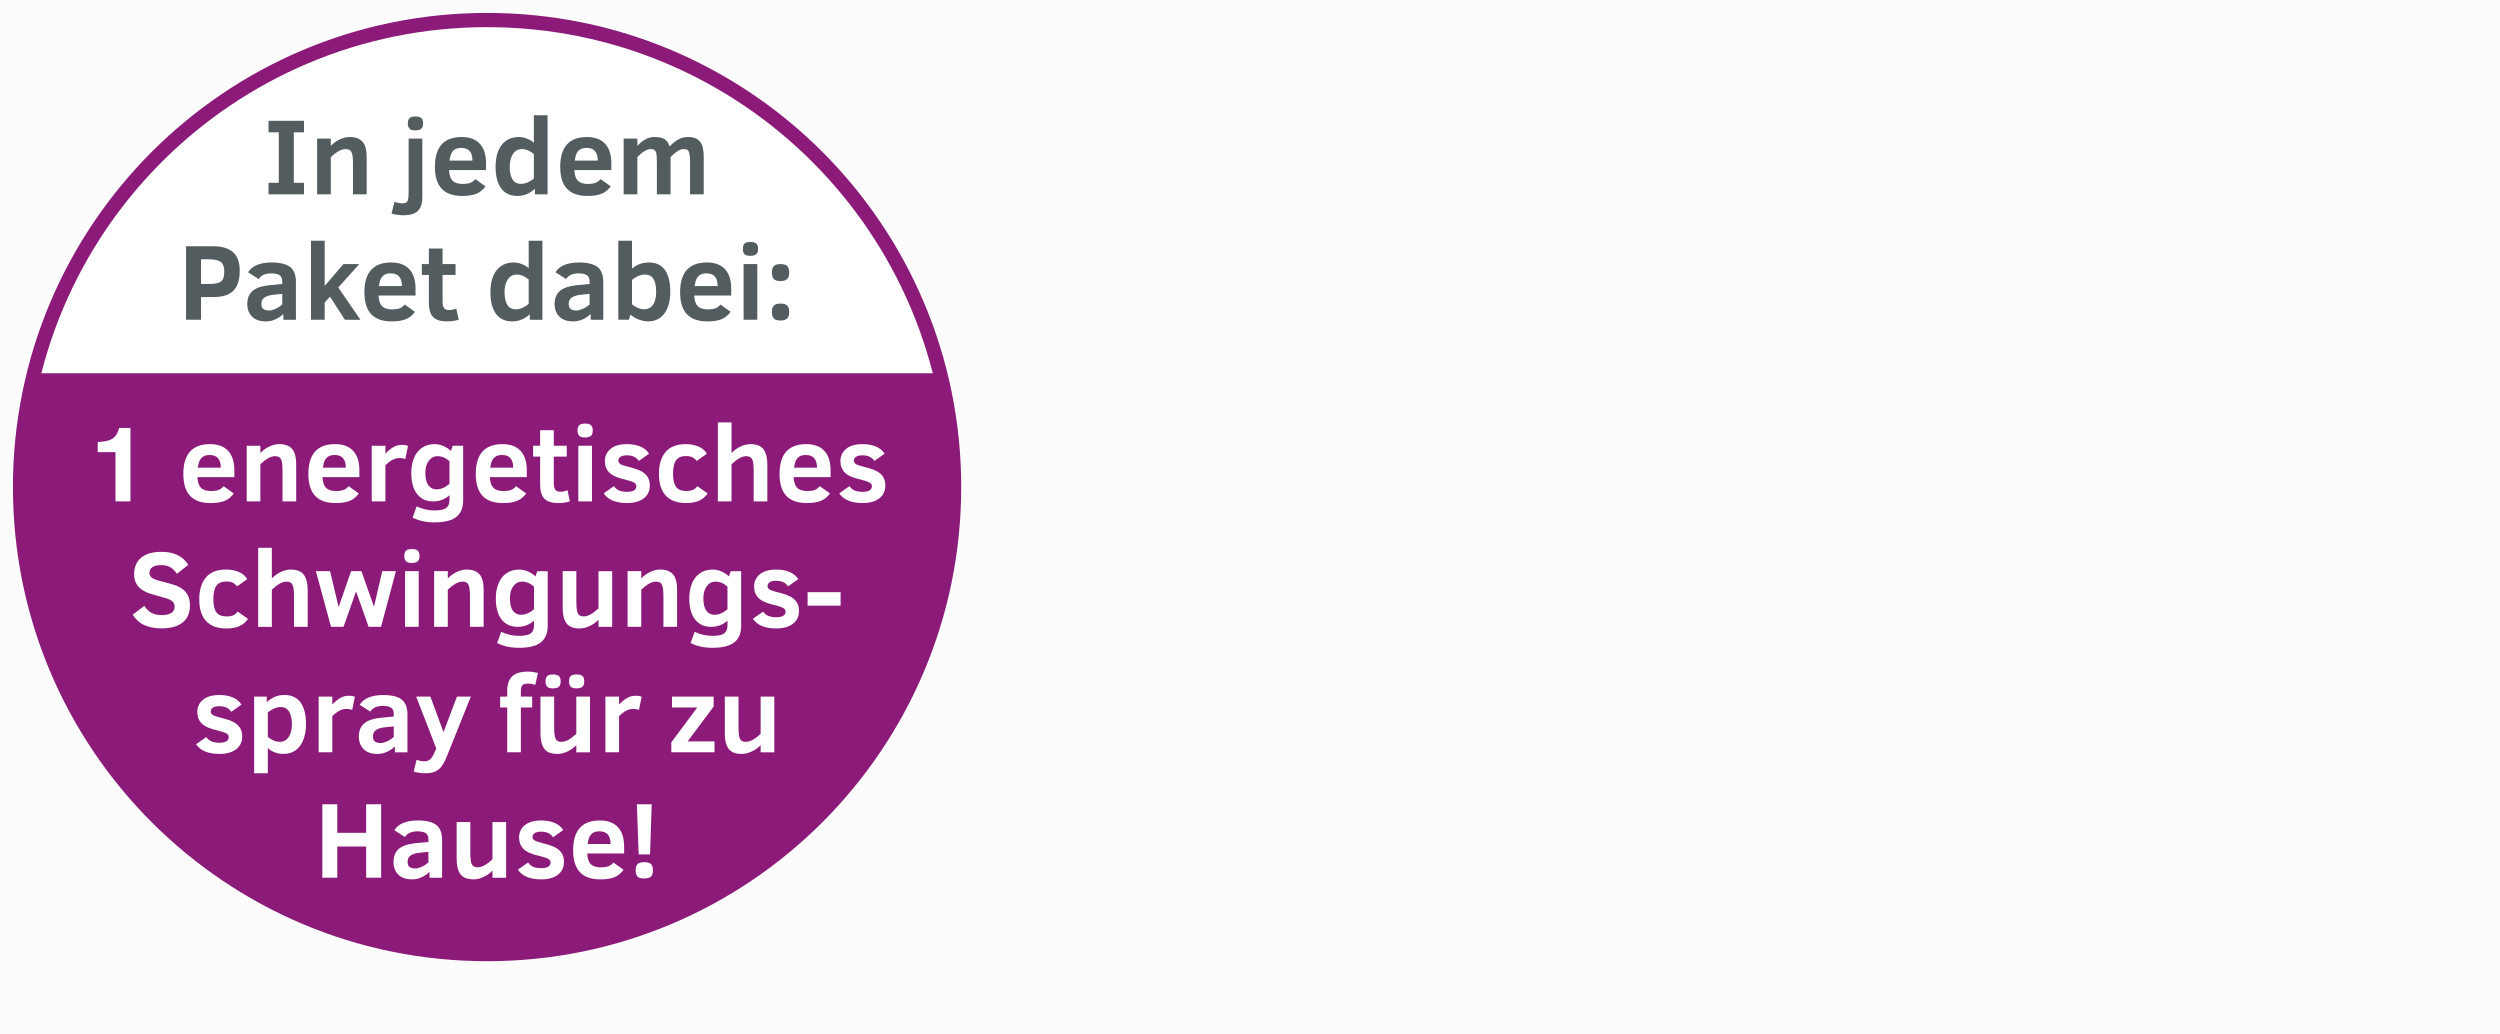 <?xml version="1.0" encoding="utf-8"?>
<!-- Generator: Adobe Illustrator 16.0.0, SVG Export Plug-In . SVG Version: 6.00 Build 0)  -->
<!DOCTYPE svg PUBLIC "-//W3C//DTD SVG 1.1//EN" "http://www.w3.org/Graphics/SVG/1.1/DTD/svg11.dtd">
<svg version="1.1" xmlns="http://www.w3.org/2000/svg" xmlns:xlink="http://www.w3.org/1999/xlink" x="0px" y="0px" width="290px"
	 height="120px" viewBox="-20 0 290 120" enable-background="new -20 0 290 120" xml:space="preserve">
<g id="_x30_0">
	<g id="_x30_00">
		<rect x="-20" fill="#FCFCFC" width="290" height="120"/>
	</g>
</g>
<g id="_x31_">
	<g id="icon_1_">
		<circle fill="#FFFFFF" cx="36.5" cy="56.501" r="55"/>
		<path fill="#8B1A79" d="M36.5,1.5c-30.376,0-55,24.625-55,55.001c0,30.374,24.624,54.999,55,54.999c30.375,0,55-24.625,55-54.999
			C91.5,26.125,66.875,1.5,36.5,1.5z M36.5,109.85c-29.464,0-53.35-23.887-53.35-53.349C-16.85,27.036,7.036,3.15,36.5,3.15
			s53.35,23.886,53.35,53.351C89.85,85.963,65.964,109.85,36.5,109.85z"/>
		<path fill="#8B1A79" d="M-17.675,56.501c0,29.919,24.255,54.173,54.175,54.173S90.675,86.42,90.675,56.501
			c0-4.553-0.564-8.975-1.623-13.2H-16.052C-17.11,47.526-17.675,51.948-17.675,56.501z"/>
		<g>
			<path fill="#535C5F" d="M15.264,22.54H11.15v-1.337h1.188v-5.85H11.15v-1.337h4.113v1.337h-1.182v5.85h1.182L15.264,22.54
				L15.264,22.54z"/>
			<path fill="#535C5F" d="M20.948,22.54v-3.56c0-0.674-0.061-1.123-0.182-1.349s-0.35-0.339-0.687-0.339
				c-0.472,0-1.041,0.312-1.706,0.937v4.311h-1.589v-6.46h1.589v0.837c0.337-0.336,0.696-0.591,1.078-0.763
				c0.382-0.173,0.755-0.259,1.121-0.259c0.661,0,1.153,0.181,1.478,0.541c0.324,0.361,0.486,0.959,0.486,1.793v4.311H20.948z"/>
			<path fill="#535C5F" d="M28.99,22.816c0,0.772-0.172,1.324-0.517,1.657c-0.345,0.332-0.909,0.499-1.694,0.499
				c-0.176,0-0.408-0.021-0.696-0.059c-0.287-0.039-0.509-0.081-0.665-0.127l0.345-1.379c0.3,0.119,0.61,0.179,0.93,0.179
				c0.32,0,0.519-0.099,0.595-0.296c0.076-0.197,0.114-0.523,0.114-0.979V16.08h1.589L28.99,22.816L28.99,22.816z M29.077,14.318
				c0,0.3-0.074,0.51-0.222,0.629c-0.148,0.118-0.372,0.178-0.671,0.178c-0.336,0-0.566-0.069-0.69-0.209
				c-0.123-0.14-0.185-0.339-0.185-0.598c0-0.287,0.065-0.493,0.197-0.618c0.132-0.126,0.357-0.188,0.678-0.188
				c0.321,0,0.549,0.061,0.687,0.182C29.009,13.815,29.077,14.023,29.077,14.318z"/>
			<path fill="#535C5F" d="M32.088,19.726c0.029,0.574,0.168,0.987,0.419,1.237c0.25,0.251,0.645,0.376,1.182,0.376
				c0.312,0,0.586-0.039,0.822-0.117c0.236-0.078,0.442-0.228,0.619-0.449l1.183,0.844c-0.259,0.373-0.594,0.652-1.007,0.837
				c-0.413,0.186-0.976,0.277-1.69,0.277c-1.063,0-1.857-0.279-2.38-0.837c-0.524-0.559-0.786-1.402-0.786-2.531
				c0-2.312,1.035-3.467,3.104-3.467c0.919,0,1.621,0.26,2.103,0.778c0.482,0.52,0.724,1.276,0.724,2.27v0.782H32.088z
				 M34.804,18.629c0-0.98-0.429-1.472-1.287-1.472c-0.283,0-0.515,0.049-0.696,0.146c-0.181,0.096-0.326,0.239-0.434,0.431
				c-0.109,0.19-0.194,0.489-0.256,0.896L34.804,18.629L34.804,18.629z"/>
			<path fill="#535C5F" d="M42.058,22.54v-0.629c-0.295,0.251-0.607,0.45-0.936,0.598c-0.328,0.148-0.702,0.222-1.121,0.222
				c-0.812,0-1.435-0.293-1.866-0.881c-0.431-0.587-0.646-1.416-0.646-2.487c0-1.097,0.237-1.948,0.711-2.556
				c0.474-0.608,1.14-0.911,1.998-0.911c0.304,0,0.616,0.062,0.936,0.188c0.32,0.126,0.585,0.284,0.794,0.478v-3.19h1.589v9.17
				h-1.459V22.54z M41.929,17.872c-0.168-0.152-0.377-0.286-0.625-0.403c-0.249-0.117-0.502-0.176-0.761-0.176
				c-0.427,0-0.77,0.184-1.028,0.551c-0.258,0.368-0.388,0.865-0.388,1.494c0,0.619,0.105,1.106,0.317,1.459
				c0.211,0.354,0.539,0.53,0.982,0.53c0.262,0,0.53-0.062,0.804-0.183c0.272-0.121,0.506-0.27,0.699-0.446V17.872z"/>
			<path fill="#535C5F" d="M46.621,19.726c0.029,0.574,0.168,0.987,0.418,1.237c0.25,0.251,0.645,0.376,1.183,0.376
				c0.312,0,0.586-0.039,0.822-0.117c0.236-0.078,0.442-0.228,0.619-0.449l1.183,0.844c-0.259,0.373-0.594,0.652-1.007,0.837
				c-0.413,0.186-0.977,0.277-1.69,0.277c-1.063,0-1.857-0.279-2.38-0.837c-0.523-0.559-0.785-1.402-0.785-2.531
				c0-2.312,1.035-3.467,3.104-3.467c0.919,0,1.62,0.26,2.103,0.778c0.482,0.52,0.724,1.276,0.724,2.27v0.782H46.621z
				 M49.337,18.629c0-0.98-0.429-1.472-1.287-1.472c-0.283,0-0.515,0.049-0.696,0.146c-0.181,0.096-0.325,0.239-0.434,0.431
				c-0.109,0.19-0.194,0.489-0.256,0.896L49.337,18.629L49.337,18.629z"/>
			<path fill="#535C5F" d="M60.046,22.54v-3.806c0-0.382-0.023-0.68-0.068-0.894c-0.045-0.213-0.114-0.358-0.206-0.434
				c-0.093-0.076-0.246-0.114-0.459-0.114c-0.242,0-0.499,0.091-0.77,0.271c-0.271,0.181-0.524,0.402-0.758,0.665v4.311h-1.589
				v-3.806c0-0.419-0.018-0.722-0.055-0.909c-0.037-0.187-0.103-0.321-0.198-0.406c-0.094-0.084-0.254-0.126-0.48-0.126
				c-0.197,0-0.425,0.075-0.684,0.225c-0.259,0.15-0.54,0.388-0.844,0.712v4.311h-1.589v-6.46h1.589v0.837
				c0.296-0.319,0.605-0.57,0.93-0.751c0.325-0.181,0.684-0.271,1.078-0.271c0.538,0,0.936,0.092,1.192,0.276
				c0.256,0.186,0.432,0.458,0.526,0.819c0.37-0.369,0.715-0.645,1.038-0.825c0.323-0.18,0.699-0.271,1.13-0.271
				c0.628,0,1.086,0.178,1.374,0.535c0.287,0.357,0.431,0.957,0.431,1.799v4.311L60.046,22.54L60.046,22.54z"/>
			<path fill="#535C5F" d="M7.809,31.427c0,1.026-0.241,1.788-0.724,2.285c-0.482,0.496-1.265,0.745-2.349,0.745H3.32v2.636H1.584
				V28.57h3.202c0.964,0,1.71,0.225,2.235,0.675C7.546,29.693,7.809,30.421,7.809,31.427z M6.017,31.439
				c0-0.48-0.132-0.827-0.397-1.041c-0.265-0.214-0.742-0.32-1.432-0.32H3.32v2.863h0.708c0.636,0,1.076-0.044,1.321-0.132
				c0.244-0.089,0.417-0.237,0.517-0.446C5.967,32.153,6.017,31.846,6.017,31.439z"/>
			<path fill="#535C5F" d="M12.871,37.093v-0.672c-0.628,0.575-1.301,0.862-2.02,0.862c-0.714,0-1.254-0.188-1.62-0.563
				c-0.366-0.376-0.548-0.857-0.548-1.444c0-0.46,0.094-0.839,0.28-1.139c0.187-0.3,0.464-0.535,0.832-0.705
				c0.367-0.171,0.896-0.291,1.585-0.36l1.361-0.13v-0.289c0-0.361-0.109-0.608-0.327-0.742c-0.218-0.134-0.536-0.2-0.955-0.2
				c-0.345,0-0.642,0.058-0.89,0.173c-0.249,0.114-0.432,0.279-0.551,0.492L8.78,31.582c0.218-0.365,0.558-0.646,1.022-0.841
				c0.464-0.195,1.024-0.293,1.681-0.293c1.006,0,1.731,0.176,2.177,0.527c0.445,0.351,0.668,0.927,0.668,1.727v4.392L12.871,37.093
				L12.871,37.093z M12.742,34.093l-0.807,0.074c-0.57,0.05-0.982,0.158-1.234,0.326c-0.252,0.169-0.379,0.421-0.379,0.758
				c0,0.296,0.082,0.498,0.247,0.606c0.164,0.109,0.381,0.163,0.652,0.163c0.193,0,0.428-0.061,0.705-0.182
				c0.277-0.121,0.549-0.292,0.816-0.514V34.093z"/>
			<path fill="#535C5F" d="M20.009,37.093l-1.725-2.673l-0.622,0.665v2.008h-1.589v-9.17h1.589v5.247l2.173-2.537h1.842
				l-2.439,2.716l2.574,3.744H20.009z"/>
			<path fill="#535C5F" d="M23.907,34.278c0.029,0.574,0.168,0.987,0.419,1.237c0.25,0.251,0.644,0.376,1.182,0.376
				c0.312,0,0.586-0.039,0.822-0.117c0.236-0.078,0.442-0.228,0.619-0.449l1.183,0.844c-0.259,0.373-0.594,0.652-1.007,0.837
				s-0.976,0.277-1.69,0.277c-1.063,0-1.857-0.279-2.38-0.838c-0.523-0.558-0.785-1.401-0.785-2.53c0-2.312,1.035-3.468,3.104-3.468
				c0.919,0,1.621,0.26,2.103,0.779s0.724,1.276,0.724,2.27v0.782H23.907z M26.623,33.182c0-0.981-0.429-1.472-1.287-1.472
				c-0.283,0-0.515,0.049-0.696,0.145c-0.181,0.097-0.326,0.24-0.434,0.432c-0.109,0.19-0.194,0.489-0.256,0.896L26.623,33.182
				L26.623,33.182z"/>
			<path fill="#535C5F" d="M33.206,37.093c-0.427,0.127-0.876,0.19-1.349,0.19c-0.747,0-1.285-0.168-1.613-0.505
				c-0.328-0.337-0.493-0.883-0.493-1.638v-3.246h-0.819v-1.262h0.819v-1.799h1.589v1.799h1.502v1.262H31.34v3.042
				c0,0.403,0.062,0.676,0.188,0.819c0.125,0.144,0.303,0.216,0.533,0.216c0.292,0,0.581-0.06,0.868-0.179L33.206,37.093z"/>
			<path fill="#535C5F" d="M41.458,37.093v-0.629c-0.295,0.251-0.607,0.45-0.936,0.598c-0.328,0.147-0.702,0.222-1.121,0.222
				c-0.813,0-1.435-0.293-1.866-0.881c-0.431-0.587-0.646-1.416-0.646-2.487c0-1.097,0.237-1.948,0.711-2.556
				s1.141-0.912,1.999-0.912c0.304,0,0.616,0.062,0.936,0.188c0.32,0.125,0.585,0.284,0.794,0.477v-3.189h1.589v9.17L41.458,37.093
				L41.458,37.093z M41.328,32.425c-0.168-0.152-0.376-0.287-0.625-0.403c-0.249-0.117-0.502-0.176-0.761-0.176
				c-0.427,0-0.77,0.184-1.028,0.551c-0.259,0.368-0.388,0.865-0.388,1.493c0,0.62,0.105,1.106,0.316,1.46
				c0.212,0.354,0.539,0.529,0.982,0.529c0.263,0,0.531-0.061,0.804-0.182c0.273-0.121,0.506-0.27,0.699-0.446L41.328,32.425
				L41.328,32.425z"/>
			<path fill="#535C5F" d="M48.521,37.093v-0.672c-0.628,0.575-1.301,0.862-2.02,0.862c-0.714,0-1.254-0.188-1.62-0.563
				c-0.366-0.375-0.548-0.857-0.548-1.444c0-0.46,0.093-0.839,0.28-1.139c0.187-0.3,0.463-0.535,0.831-0.705
				c0.368-0.171,0.896-0.291,1.586-0.36l1.361-0.13v-0.289c0-0.361-0.108-0.608-0.327-0.742c-0.217-0.134-0.535-0.2-0.954-0.2
				c-0.345,0-0.642,0.058-0.89,0.173c-0.249,0.114-0.433,0.279-0.551,0.492l-1.238-0.794c0.217-0.365,0.558-0.646,1.022-0.841
				c0.464-0.195,1.024-0.293,1.682-0.293c1.005,0,1.731,0.176,2.177,0.527c0.445,0.351,0.668,0.927,0.668,1.727v4.392L48.521,37.093
				L48.521,37.093z M48.392,34.093l-0.807,0.074c-0.571,0.05-0.982,0.158-1.235,0.326c-0.252,0.169-0.378,0.421-0.378,0.758
				c0,0.296,0.082,0.498,0.247,0.606c0.164,0.109,0.381,0.163,0.652,0.163c0.193,0,0.428-0.061,0.705-0.182
				c0.277-0.121,0.549-0.292,0.816-0.514V34.093z"/>
			<path fill="#535C5F" d="M57.752,33.816c0,1.071-0.225,1.917-0.674,2.537c-0.449,0.62-1.091,0.93-1.925,0.93
				c-0.328,0-0.687-0.075-1.075-0.225c-0.388-0.15-0.697-0.34-0.927-0.569l-0.215,0.604h-1.213v-9.17h1.589v3.227
				c0.583-0.468,1.228-0.702,1.934-0.702c0.867,0,1.501,0.299,1.903,0.896C57.551,31.941,57.752,32.766,57.752,33.816z
				 M56.114,33.841c0-0.665-0.104-1.164-0.314-1.496c-0.21-0.333-0.546-0.499-1.01-0.499c-0.259,0-0.52,0.061-0.785,0.182
				c-0.265,0.121-0.496,0.27-0.693,0.446V35.3c0.176,0.152,0.391,0.287,0.644,0.403c0.252,0.117,0.498,0.176,0.736,0.176
				c0.456,0,0.807-0.173,1.053-0.521C55.991,35.012,56.114,34.506,56.114,33.841z"/>
			<path fill="#535C5F" d="M60.53,34.278c0.028,0.574,0.168,0.987,0.418,1.237c0.25,0.251,0.645,0.376,1.182,0.376
				c0.312,0,0.586-0.039,0.823-0.117c0.236-0.078,0.442-0.228,0.619-0.449l1.182,0.844c-0.259,0.373-0.594,0.652-1.007,0.837
				s-0.976,0.277-1.69,0.277c-1.063,0-1.857-0.279-2.38-0.838c-0.523-0.558-0.785-1.401-0.785-2.53c0-2.312,1.035-3.468,3.104-3.468
				c0.92,0,1.621,0.26,2.103,0.779s0.724,1.276,0.724,2.27v0.782H60.53z M63.246,33.182c0-0.981-0.429-1.472-1.287-1.472
				c-0.283,0-0.515,0.049-0.696,0.145c-0.181,0.097-0.325,0.24-0.434,0.432c-0.109,0.19-0.194,0.489-0.256,0.896L63.246,33.182
				L63.246,33.182z"/>
			<path fill="#535C5F" d="M67.938,28.871c0,0.3-0.074,0.509-0.222,0.628c-0.147,0.119-0.374,0.179-0.677,0.179
				c-0.337,0-0.565-0.069-0.687-0.209c-0.121-0.14-0.181-0.339-0.181-0.598c0-0.288,0.065-0.494,0.197-0.619
				c0.132-0.125,0.355-0.188,0.671-0.188c0.32,0,0.55,0.061,0.689,0.182C67.868,28.367,67.938,28.575,67.938,28.871z M66.257,37.093
				v-6.46h1.589v6.46H66.257z"/>
			<path fill="#535C5F" d="M71.546,31.618c0,0.353-0.08,0.605-0.24,0.757c-0.16,0.152-0.417,0.229-0.77,0.229
				c-0.386,0-0.649-0.085-0.788-0.253c-0.14-0.168-0.209-0.412-0.209-0.732c0-0.337,0.074-0.585,0.222-0.745
				c0.147-0.16,0.406-0.24,0.776-0.24c0.377,0,0.641,0.077,0.788,0.233C71.473,31.022,71.546,31.273,71.546,31.618z M71.546,36.199
				c0,0.354-0.08,0.604-0.24,0.755c-0.16,0.149-0.417,0.225-0.77,0.225c-0.386,0-0.649-0.084-0.788-0.253
				c-0.14-0.168-0.209-0.41-0.209-0.727c0-0.337,0.074-0.585,0.222-0.745c0.147-0.16,0.406-0.24,0.776-0.24
				c0.377,0,0.641,0.078,0.788,0.234C71.473,35.604,71.546,35.854,71.546,36.199z"/>
		</g>
		<g>
			<path fill="#FFFFFF" d="M-6.602,58.163v-5.715h-2.065v-1.17c0.59-0.037,1.036-0.107,1.337-0.212
				c0.301-0.105,0.541-0.269,0.719-0.49c0.178-0.222,0.318-0.533,0.421-0.936h1.321v8.522L-6.602,58.163L-6.602,58.163z"/>
			<path fill="#FFFFFF" d="M2.901,55.349c0.028,0.575,0.167,0.987,0.418,1.238c0.25,0.25,0.643,0.375,1.18,0.375
				c0.312,0,0.585-0.038,0.821-0.116c0.235-0.078,0.441-0.229,0.618-0.45l1.18,0.844c-0.258,0.374-0.593,0.653-1.005,0.838
				c-0.412,0.185-0.975,0.277-1.688,0.277c-1.061,0-1.853-0.279-2.375-0.838s-0.784-1.402-0.784-2.531
				c0-2.312,1.033-3.467,3.098-3.467c0.918,0,1.618,0.26,2.099,0.779s0.722,1.275,0.722,2.269v0.782H2.901z M5.611,54.253
				c0-0.981-0.428-1.472-1.285-1.472c-0.283,0-0.515,0.048-0.695,0.145c-0.18,0.097-0.325,0.24-0.433,0.431
				c-0.108,0.191-0.194,0.49-0.255,0.896H5.611z"/>
			<path fill="#FFFFFF" d="M12.772,58.163v-3.56c0-0.673-0.061-1.123-0.181-1.349c-0.121-0.226-0.35-0.339-0.686-0.339
				c-0.471,0-1.039,0.312-1.703,0.937v4.311H8.616v-6.46h1.586v0.838c0.336-0.337,0.695-0.591,1.076-0.764
				c0.381-0.173,0.754-0.259,1.119-0.259c0.66,0,1.151,0.181,1.475,0.542c0.324,0.361,0.486,0.959,0.486,1.792v4.311H12.772z"/>
			<path fill="#FFFFFF" d="M17.406,55.349c0.029,0.575,0.168,0.987,0.418,1.238c0.25,0.25,0.643,0.375,1.18,0.375
				c0.311,0,0.584-0.038,0.82-0.116c0.236-0.078,0.441-0.229,0.618-0.45l1.18,0.844c-0.258,0.374-0.593,0.653-1.005,0.838
				c-0.412,0.185-0.974,0.277-1.687,0.277c-1.062,0-1.854-0.279-2.375-0.838c-0.522-0.559-0.784-1.402-0.784-2.531
				c0-2.312,1.032-3.467,3.098-3.467c0.918,0,1.617,0.26,2.099,0.779c0.481,0.52,0.722,1.275,0.722,2.269v0.782H17.406z
				 M20.117,54.253c0-0.981-0.428-1.472-1.285-1.472c-0.283,0-0.514,0.048-0.694,0.145c-0.18,0.097-0.325,0.24-0.434,0.431
				c-0.108,0.191-0.193,0.49-0.255,0.896H20.117z"/>
			<path fill="#FFFFFF" d="M27.013,53.255c-0.164-0.082-0.381-0.123-0.652-0.123c-0.295,0-0.575,0.071-0.839,0.213
				c-0.264,0.142-0.536,0.348-0.814,0.618v4.2h-1.586v-6.46h1.586v0.924c0.27-0.296,0.561-0.54,0.873-0.732
				c0.312-0.193,0.66-0.29,1.045-0.29c0.328,0,0.561,0.043,0.701,0.13L27.013,53.255z"/>
			<path fill="#FFFFFF" d="M33.725,58.04c0,0.862-0.264,1.504-0.793,1.925c-0.528,0.42-1.376,0.631-2.544,0.631
				c-0.963,0-1.805-0.185-2.526-0.555l0.467-1.299c0.668,0.312,1.354,0.468,2.059,0.468c0.655,0,1.111-0.095,1.368-0.283
				c0.256-0.188,0.384-0.507,0.384-0.954v-0.529c-0.524,0.479-1.157,0.72-1.899,0.72c-0.787,0-1.406-0.283-1.856-0.85
				c-0.45-0.567-0.676-1.382-0.676-2.445c0-0.665,0.106-1.251,0.317-1.758c0.211-0.507,0.521-0.899,0.928-1.176
				c0.408-0.277,0.9-0.416,1.478-0.416c0.34,0,0.68,0.075,1.021,0.225c0.34,0.15,0.625,0.34,0.854,0.569l0.209-0.609h1.211v6.336
				H33.725z M32.139,53.495c-0.434-0.386-0.907-0.579-1.419-0.579c-0.385,0-0.711,0.177-0.978,0.53
				c-0.267,0.353-0.399,0.819-0.399,1.397c0,0.657,0.118,1.142,0.354,1.453c0.235,0.312,0.542,0.469,0.919,0.469
				c0.524,0,1.032-0.212,1.524-0.635L32.139,53.495L32.139,53.495z"/>
			<path fill="#FFFFFF" d="M36.823,55.349c0.029,0.575,0.168,0.987,0.418,1.238c0.25,0.25,0.643,0.375,1.18,0.375
				c0.312,0,0.585-0.038,0.821-0.116c0.236-0.078,0.442-0.229,0.618-0.45l1.18,0.844c-0.258,0.374-0.593,0.653-1.005,0.838
				c-0.412,0.185-0.974,0.277-1.687,0.277c-1.061,0-1.853-0.279-2.375-0.838s-0.784-1.402-0.784-2.531
				c0-2.312,1.033-3.467,3.098-3.467c0.918,0,1.617,0.26,2.099,0.779c0.482,0.52,0.722,1.275,0.722,2.269v0.782H36.823z
				 M39.533,54.253c0-0.981-0.428-1.472-1.285-1.472c-0.283,0-0.514,0.048-0.694,0.145c-0.18,0.097-0.325,0.24-0.434,0.431
				c-0.108,0.191-0.193,0.49-0.255,0.896H39.533z"/>
			<path fill="#FFFFFF" d="M46.104,58.163c-0.426,0.127-0.875,0.191-1.346,0.191c-0.746,0-1.283-0.169-1.61-0.505
				c-0.328-0.337-0.492-0.883-0.492-1.639v-3.245h-0.817v-1.263h0.817v-1.798h1.585v1.798h1.5v1.263h-1.5v3.042
				c0,0.402,0.062,0.676,0.188,0.819c0.125,0.144,0.302,0.215,0.531,0.215c0.292,0,0.58-0.06,0.867-0.179L46.104,58.163z"/>
			<path fill="#FFFFFF" d="M48.759,49.942c0,0.3-0.074,0.509-0.221,0.628c-0.148,0.119-0.373,0.179-0.676,0.179
				c-0.336,0-0.564-0.07-0.686-0.21c-0.121-0.139-0.181-0.338-0.181-0.597c0-0.288,0.066-0.494,0.197-0.619
				c0.131-0.125,0.354-0.188,0.67-0.188c0.32,0,0.549,0.061,0.688,0.182C48.689,49.438,48.759,49.646,48.759,49.942z M47.082,58.163
				v-6.46h1.585v6.46H47.082z"/>
			<path fill="#FFFFFF" d="M55.379,56.322c0,0.427-0.108,0.792-0.323,1.096c-0.215,0.304-0.521,0.536-0.916,0.696
				c-0.395,0.16-0.847,0.24-1.355,0.24c-1.349,0-2.266-0.376-2.753-1.127l1.18-0.832c0.193,0.263,0.415,0.438,0.667,0.526
				c0.252,0.089,0.521,0.133,0.808,0.133c0.754,0,1.131-0.22,1.131-0.659c0-0.192-0.107-0.342-0.32-0.446s-0.547-0.212-1.002-0.323
				c-0.856-0.188-1.459-0.456-1.807-0.801c-0.348-0.345-0.522-0.792-0.522-1.342c0-0.571,0.218-1.041,0.655-1.41
				c0.436-0.37,1.079-0.555,1.927-0.555c0.578,0,1.087,0.093,1.527,0.277s0.78,0.462,1.017,0.831l-1.186,0.844
				c-0.283-0.436-0.744-0.652-1.383-0.652c-0.328,0-0.576,0.056-0.744,0.169c-0.168,0.113-0.252,0.258-0.252,0.435
				c0,0.168,0.076,0.303,0.228,0.403c0.152,0.101,0.451,0.206,0.897,0.316c0.733,0.181,1.257,0.36,1.57,0.539
				c0.313,0.179,0.551,0.4,0.713,0.665C55.298,55.61,55.379,55.936,55.379,56.322z"/>
			<path fill="#FFFFFF" d="M62.091,57.239c-0.246,0.366-0.57,0.643-0.971,0.832c-0.402,0.188-0.91,0.283-1.524,0.283
				c-1.041,0-1.828-0.285-2.36-0.854c-0.532-0.569-0.799-1.411-0.799-2.527c0-1.088,0.258-1.937,0.774-2.544
				c0.516-0.607,1.291-0.911,2.323-0.911c0.553,0,1.046,0.09,1.478,0.271c0.433,0.181,0.761,0.46,0.986,0.838l-1.18,0.844
				c-0.144-0.193-0.312-0.336-0.504-0.428c-0.192-0.093-0.44-0.139-0.743-0.139c-0.541,0-0.926,0.166-1.156,0.499
				c-0.229,0.332-0.344,0.848-0.344,1.545c0,0.698,0.118,1.209,0.354,1.53c0.236,0.322,0.638,0.483,1.208,0.483
				c0.246,0,0.471-0.034,0.676-0.104c0.205-0.069,0.399-0.224,0.584-0.462L62.091,57.239z"/>
			<path fill="#FFFFFF" d="M67.426,58.163v-3.56c0-0.681-0.064-1.133-0.191-1.354s-0.352-0.333-0.676-0.333
				c-0.472,0-1.039,0.312-1.703,0.937v4.311h-1.585v-9.169h1.585v3.547c0.336-0.337,0.694-0.591,1.076-0.764
				c0.381-0.173,0.754-0.259,1.118-0.259c0.721,0,1.229,0.203,1.522,0.609c0.292,0.406,0.439,0.981,0.439,1.725v4.311L67.426,58.163
				L67.426,58.163z"/>
			<path fill="#FFFFFF" d="M72.061,55.349c0.029,0.575,0.168,0.987,0.418,1.238c0.25,0.25,0.644,0.375,1.18,0.375
				c0.312,0,0.585-0.038,0.821-0.116c0.235-0.078,0.441-0.229,0.618-0.45l1.18,0.844c-0.259,0.374-0.593,0.653-1.005,0.838
				s-0.974,0.277-1.687,0.277c-1.062,0-1.853-0.279-2.375-0.838c-0.523-0.559-0.784-1.402-0.784-2.531
				c0-2.312,1.033-3.467,3.098-3.467c0.918,0,1.618,0.26,2.099,0.779s0.722,1.275,0.722,2.269v0.782H72.061z M74.771,54.253
				c0-0.981-0.428-1.472-1.285-1.472c-0.283,0-0.514,0.048-0.694,0.145c-0.18,0.097-0.325,0.24-0.433,0.431
				c-0.109,0.191-0.194,0.49-0.255,0.896H74.771z"/>
			<path fill="#FFFFFF" d="M82.7,56.322c0,0.427-0.107,0.792-0.322,1.096c-0.215,0.304-0.521,0.536-0.916,0.696
				c-0.396,0.16-0.848,0.24-1.355,0.24c-1.348,0-2.266-0.376-2.753-1.127l1.18-0.832c0.192,0.263,0.415,0.438,0.667,0.526
				c0.252,0.089,0.521,0.133,0.809,0.133c0.754,0,1.131-0.22,1.131-0.659c0-0.192-0.106-0.342-0.32-0.446
				c-0.213-0.104-0.547-0.212-1.002-0.323c-0.856-0.188-1.458-0.456-1.807-0.801c-0.349-0.345-0.522-0.792-0.522-1.342
				c0-0.571,0.218-1.041,0.655-1.41c0.436-0.37,1.078-0.555,1.926-0.555c0.578,0,1.087,0.093,1.528,0.277
				c0.44,0.185,0.779,0.462,1.017,0.831L81.43,53.47c-0.283-0.436-0.744-0.652-1.383-0.652c-0.328,0-0.576,0.056-0.744,0.169
				c-0.168,0.113-0.252,0.258-0.252,0.435c0,0.168,0.076,0.303,0.228,0.403c0.151,0.101,0.451,0.206,0.897,0.316
				c0.733,0.181,1.257,0.36,1.57,0.539c0.313,0.179,0.551,0.4,0.713,0.665C82.621,55.61,82.7,55.936,82.7,56.322z"/>
			<path fill="#FFFFFF" d="M2.031,70.243c0,0.854-0.279,1.509-0.839,1.964c-0.56,0.456-1.384,0.684-2.474,0.684
				c-0.754,0-1.409-0.125-1.964-0.375c-0.556-0.25-1.007-0.654-1.355-1.213l1.334-1.021c0.196,0.279,0.383,0.488,0.559,0.628
				s0.385,0.248,0.627,0.325c0.242,0.078,0.521,0.117,0.836,0.117c0.471,0,0.839-0.08,1.104-0.242
				c0.264-0.162,0.396-0.41,0.396-0.742c0-0.188-0.046-0.348-0.138-0.475c-0.092-0.127-0.23-0.236-0.415-0.328
				c-0.185-0.094-0.504-0.198-0.959-0.317c-0.442-0.119-0.86-0.239-1.251-0.36c-0.391-0.121-0.729-0.277-1.014-0.471
				s-0.509-0.436-0.673-0.727c-0.164-0.291-0.246-0.658-0.246-1.103c0-0.81,0.272-1.438,0.818-1.894
				c0.544-0.453,1.325-0.68,2.342-0.68c1.471,0,2.512,0.504,3.122,1.514L0.52,66.561c-0.234-0.359-0.496-0.619-0.787-0.773
				c-0.291-0.156-0.637-0.234-1.039-0.234c-0.402,0-0.729,0.073-0.98,0.219c-0.251,0.146-0.378,0.375-0.378,0.687
				c0,0.274,0.131,0.485,0.394,0.632c0.262,0.146,0.719,0.292,1.371,0.439c0.36,0.095,0.717,0.195,1.069,0.305
				c0.353,0.109,0.667,0.26,0.943,0.453c0.277,0.191,0.499,0.443,0.667,0.757C1.947,69.354,2.031,69.755,2.031,70.243z"/>
			<path fill="#FFFFFF" d="M8.767,71.788c-0.246,0.366-0.569,0.644-0.971,0.832c-0.401,0.188-0.91,0.282-1.524,0.282
				c-1.041,0-1.828-0.283-2.36-0.854c-0.533-0.566-0.799-1.41-0.799-2.527c0-1.086,0.258-1.935,0.775-2.541
				c0.516-0.607,1.291-0.912,2.323-0.912c0.553,0,1.046,0.092,1.478,0.271c0.432,0.182,0.761,0.46,0.987,0.838l-1.18,0.844
				c-0.144-0.192-0.312-0.336-0.504-0.429C6.8,67.5,6.552,67.454,6.248,67.454c-0.541,0-0.926,0.167-1.155,0.499
				c-0.229,0.333-0.344,0.848-0.344,1.546c0,0.696,0.118,1.207,0.354,1.528c0.235,0.322,0.638,0.483,1.208,0.483
				c0.246,0,0.471-0.034,0.676-0.104c0.205-0.07,0.399-0.224,0.584-0.462L8.767,71.788z"/>
			<path fill="#FFFFFF" d="M14.103,72.712v-3.56c0-0.68-0.063-1.131-0.19-1.354c-0.127-0.221-0.353-0.332-0.676-0.332
				c-0.471,0-1.039,0.312-1.703,0.936v4.311H9.949v-9.166h1.585v3.546c0.336-0.337,0.695-0.591,1.076-0.764
				c0.381-0.173,0.754-0.259,1.119-0.259c0.721,0,1.228,0.203,1.521,0.609s0.44,0.979,0.44,1.723v4.311L14.103,72.712L14.103,72.712
				z"/>
			<path fill="#FFFFFF" d="M24.201,72.712h-1.444L21.306,68.6l-1.457,4.112h-1.451l-1.758-6.458h1.647l0.996,4.162l1.444-4.162
				h1.199l1.457,4.125l0.959-4.125h1.586L24.201,72.712z"/>
			<path fill="#FFFFFF" d="M28.664,64.493c0,0.3-0.074,0.51-0.221,0.629C28.296,65.24,28.07,65.3,27.767,65.3
				c-0.336,0-0.564-0.069-0.686-0.209S26.9,64.752,26.9,64.493c0-0.287,0.065-0.493,0.196-0.618c0.131-0.125,0.354-0.188,0.67-0.188
				c0.32,0,0.549,0.061,0.688,0.182C28.593,63.99,28.664,64.198,28.664,64.493z M26.985,72.712v-6.458h1.586v6.458H26.985z"/>
			<path fill="#FFFFFF" d="M34.515,72.712v-3.56c0-0.672-0.061-1.121-0.182-1.348c-0.121-0.226-0.349-0.339-0.685-0.339
				c-0.471,0-1.039,0.312-1.703,0.937v4.31H30.36v-6.458h1.586v0.838c0.336-0.337,0.694-0.591,1.076-0.764
				c0.381-0.174,0.754-0.26,1.119-0.26c0.66,0,1.151,0.182,1.475,0.543c0.324,0.361,0.485,0.957,0.485,1.791v4.31H34.515
				L34.515,72.712z"/>
			<path fill="#FFFFFF" d="M43.532,72.589c0,0.862-0.265,1.504-0.794,1.925c-0.528,0.42-1.376,0.633-2.544,0.633
				c-0.963,0-1.805-0.186-2.526-0.556l0.467-1.3c0.668,0.312,1.354,0.468,2.06,0.468c0.655,0,1.112-0.094,1.367-0.282
				c0.256-0.188,0.384-0.508,0.384-0.955v-0.528c-0.524,0.479-1.158,0.72-1.899,0.72c-0.787,0-1.405-0.283-1.856-0.85
				c-0.45-0.566-0.676-1.381-0.676-2.444c0-0.665,0.105-1.25,0.317-1.757c0.21-0.508,0.52-0.898,0.928-1.176
				c0.407-0.277,0.9-0.416,1.478-0.416c0.34,0,0.68,0.074,1.02,0.225c0.34,0.15,0.625,0.34,0.854,0.569l0.209-0.609h1.211V72.589z
				 M41.946,68.046c-0.435-0.387-0.907-0.579-1.42-0.579c-0.385,0-0.711,0.178-0.977,0.529c-0.267,0.354-0.4,0.818-0.4,1.396
				c0,0.657,0.118,1.142,0.354,1.453c0.236,0.312,0.542,0.469,0.918,0.469c0.524,0,1.033-0.211,1.524-0.635L41.946,68.046
				L41.946,68.046z"/>
			<path fill="#FFFFFF" d="M49.426,72.712v-0.831c-0.278,0.301-0.62,0.545-1.023,0.736c-0.404,0.189-0.792,0.285-1.165,0.285
				c-0.729,0-1.24-0.201-1.53-0.605c-0.291-0.404-0.437-0.98-0.437-1.729v-4.314h1.586v3.559c0,0.455,0.026,0.806,0.08,1.047
				c0.054,0.242,0.141,0.41,0.262,0.502c0.12,0.093,0.298,0.139,0.531,0.139c0.471,0,1.037-0.311,1.696-0.93v-4.315h1.586v6.458
				L49.426,72.712L49.426,72.712z"/>
			<path fill="#FFFFFF" d="M56.956,72.712v-3.56c0-0.672-0.061-1.121-0.182-1.348c-0.121-0.226-0.35-0.339-0.685-0.339
				c-0.472,0-1.039,0.312-1.703,0.937v4.31h-1.585v-6.458h1.585v0.838c0.336-0.337,0.694-0.591,1.076-0.764
				c0.381-0.174,0.754-0.26,1.119-0.26c0.66,0,1.152,0.182,1.476,0.543c0.324,0.361,0.485,0.957,0.485,1.791v4.31H56.956
				L56.956,72.712z"/>
			<path fill="#FFFFFF" d="M65.973,72.589c0,0.862-0.264,1.504-0.793,1.925c-0.528,0.42-1.377,0.633-2.544,0.633
				c-0.963,0-1.805-0.186-2.526-0.556l0.467-1.3c0.668,0.312,1.354,0.468,2.059,0.468c0.656,0,1.112-0.094,1.367-0.282
				c0.256-0.188,0.384-0.508,0.384-0.955v-0.528c-0.524,0.479-1.158,0.72-1.899,0.72c-0.787,0-1.405-0.283-1.856-0.85
				c-0.451-0.566-0.676-1.381-0.676-2.444c0-0.665,0.105-1.25,0.316-1.757c0.211-0.508,0.52-0.898,0.928-1.176
				c0.407-0.277,0.9-0.416,1.478-0.416c0.34,0,0.68,0.074,1.021,0.225c0.34,0.15,0.625,0.34,0.854,0.569l0.209-0.609h1.211V72.589z
				 M64.387,68.046c-0.434-0.387-0.907-0.579-1.42-0.579c-0.385,0-0.711,0.178-0.977,0.529c-0.267,0.354-0.4,0.818-0.4,1.396
				c0,0.657,0.118,1.142,0.354,1.453c0.236,0.312,0.542,0.469,0.919,0.469c0.524,0,1.033-0.211,1.524-0.635V68.046z"/>
			<path fill="#FFFFFF" d="M72.685,70.871c0,0.427-0.107,0.792-0.322,1.096c-0.215,0.305-0.521,0.536-0.916,0.696
				c-0.396,0.16-0.848,0.239-1.355,0.239c-1.348,0-2.266-0.375-2.753-1.127l1.18-0.83c0.192,0.263,0.415,0.438,0.667,0.525
				s0.521,0.133,0.809,0.133c0.754,0,1.131-0.22,1.131-0.658c0-0.193-0.107-0.342-0.32-0.446c-0.213-0.104-0.547-0.213-1.002-0.323
				c-0.856-0.188-1.458-0.455-1.807-0.801s-0.522-0.791-0.522-1.342c0-0.57,0.218-1.04,0.655-1.409
				c0.436-0.37,1.078-0.556,1.926-0.556c0.578,0,1.087,0.094,1.528,0.277c0.44,0.186,0.779,0.463,1.017,0.831l-1.186,0.845
				c-0.283-0.437-0.744-0.653-1.383-0.653c-0.328,0-0.576,0.057-0.744,0.17c-0.168,0.112-0.252,0.257-0.252,0.435
				c0,0.168,0.076,0.303,0.228,0.402c0.151,0.102,0.451,0.206,0.897,0.316c0.733,0.182,1.257,0.359,1.57,0.539
				c0.313,0.179,0.551,0.399,0.713,0.664C72.606,70.16,72.685,70.484,72.685,70.871z"/>
			<path fill="#FFFFFF" d="M73.681,70.255v-1.563h3.829v1.563H73.681z"/>
			<path fill="#FFFFFF" d="M8.097,85.424c0,0.428-0.107,0.793-0.323,1.098c-0.215,0.304-0.52,0.535-0.916,0.694
				c-0.396,0.16-0.847,0.24-1.355,0.24c-1.349,0-2.266-0.376-2.754-1.127l1.18-0.831c0.192,0.263,0.415,0.438,0.667,0.525
				c0.252,0.09,0.521,0.134,0.808,0.134c0.754,0,1.131-0.22,1.131-0.659c0-0.193-0.106-0.342-0.32-0.446
				c-0.213-0.104-0.547-0.213-1.001-0.323c-0.856-0.188-1.459-0.455-1.807-0.801c-0.348-0.345-0.522-0.791-0.522-1.343
				c0-0.569,0.218-1.04,0.655-1.41c0.436-0.368,1.079-0.555,1.927-0.555c0.578,0,1.087,0.093,1.527,0.278
				c0.44,0.185,0.78,0.461,1.017,0.83l-1.186,0.845c-0.283-0.437-0.744-0.653-1.383-0.653c-0.328,0-0.575,0.057-0.744,0.17
				c-0.168,0.112-0.252,0.258-0.252,0.434c0,0.17,0.076,0.304,0.228,0.403c0.151,0.101,0.451,0.206,0.897,0.317
				c0.733,0.181,1.257,0.359,1.57,0.539c0.313,0.179,0.551,0.4,0.713,0.665C8.017,84.713,8.097,85.038,8.097,85.424z"/>
			<path fill="#FFFFFF" d="M15.498,83.989c0,0.692-0.104,1.306-0.313,1.835s-0.508,0.934-0.897,1.213
				c-0.39,0.279-0.854,0.419-1.395,0.419c-0.713,0-1.322-0.224-1.826-0.671v2.913H9.48v-8.894h1.463v0.635
				c0.295-0.254,0.605-0.455,0.931-0.602s0.7-0.219,1.122-0.219c0.815,0,1.437,0.288,1.863,0.861
				C15.285,82.059,15.498,82.893,15.498,83.989z M13.863,84.014c0-0.628-0.108-1.117-0.326-1.469
				c-0.217-0.352-0.541-0.525-0.971-0.525c-0.258,0-0.523,0.061-0.796,0.182s-0.507,0.271-0.704,0.445v2.828
				c0.168,0.15,0.376,0.285,0.624,0.402c0.248,0.116,0.503,0.175,0.765,0.175c0.434,0,0.777-0.186,1.029-0.557
				C13.737,85.123,13.863,84.63,13.863,84.014z"/>
			<path fill="#FFFFFF" d="M20.852,82.357c-0.164-0.082-0.381-0.123-0.652-0.123c-0.295,0-0.575,0.07-0.839,0.211
				c-0.264,0.143-0.536,0.349-0.814,0.619v4.201h-1.585v-6.461h1.585v0.924c0.271-0.295,0.562-0.539,0.873-0.732
				c0.311-0.191,0.66-0.289,1.045-0.289c0.328,0,0.561,0.043,0.701,0.129L20.852,82.357z"/>
			<path fill="#FFFFFF" d="M25.805,87.266v-0.672c-0.627,0.575-1.299,0.862-2.016,0.862c-0.713,0-1.251-0.188-1.616-0.563
				c-0.365-0.375-0.547-0.855-0.547-1.443c0-0.459,0.093-0.84,0.279-1.139c0.186-0.301,0.463-0.535,0.83-0.705
				c0.367-0.172,0.894-0.291,1.583-0.36l1.358-0.129v-0.29c0-0.361-0.109-0.608-0.326-0.742c-0.217-0.133-0.535-0.2-0.953-0.2
				c-0.344,0-0.641,0.058-0.888,0.173c-0.248,0.115-0.432,0.279-0.55,0.492l-1.235-0.794c0.217-0.364,0.557-0.646,1.021-0.841
				c0.463-0.193,1.022-0.293,1.678-0.293c1.004,0,1.728,0.176,2.173,0.527c0.444,0.351,0.667,0.927,0.667,1.728v4.392h-1.458V87.266
				z M25.676,84.268l-0.805,0.072c-0.57,0.051-0.98,0.158-1.232,0.326c-0.252,0.169-0.378,0.421-0.378,0.758
				c0,0.297,0.082,0.498,0.246,0.605c0.164,0.109,0.381,0.164,0.651,0.164c0.192,0,0.427-0.061,0.704-0.183
				c0.276-0.12,0.548-0.292,0.814-0.514V84.268z"/>
			<path fill="#FFFFFF" d="M28.326,88.134c0.344,0.119,0.653,0.179,0.928,0.179c0.238,0,0.447-0.071,0.627-0.215
				c0.181-0.145,0.367-0.441,0.56-0.894l0.166-0.382l-2.33-6.018h1.647l1.524,4.127l1.561-4.127h1.611l-2.772,6.903
				c-0.225,0.554-0.444,0.965-0.658,1.231c-0.213,0.267-0.462,0.459-0.747,0.578c-0.285,0.119-0.642,0.18-1.072,0.18
				c-0.467,0-0.928-0.062-1.383-0.186L28.326,88.134z"/>
			<path fill="#FFFFFF" d="M42.093,79.443c-0.295-0.098-0.58-0.146-0.854-0.146c-0.311,0-0.525,0.064-0.642,0.193
				c-0.117,0.13-0.176,0.357-0.176,0.687v0.63h1.31v1.262h-1.31v5.197h-1.585v-5.197h-0.817v-1.262h0.817v-0.63
				c0-0.8,0.197-1.379,0.593-1.735c0.395-0.357,0.99-0.535,1.786-0.535c0.373,0,0.768,0.051,1.186,0.152L42.093,79.443z"/>
			<path fill="#FFFFFF" d="M46.851,87.266v-0.832c-0.279,0.301-0.62,0.545-1.023,0.736c-0.404,0.189-0.792,0.286-1.165,0.286
				c-0.729,0-1.24-0.202-1.53-0.606c-0.291-0.404-0.437-0.979-0.437-1.728v-4.315h1.586v3.559c0,0.455,0.026,0.806,0.08,1.048
				c0.054,0.241,0.141,0.409,0.261,0.501c0.121,0.093,0.298,0.139,0.532,0.139c0.471,0,1.037-0.31,1.696-0.93v-4.316h1.586v6.461
				h-1.586V87.266z M45.037,79.044c0,0.3-0.073,0.511-0.218,0.629c-0.146,0.118-0.37,0.179-0.673,0.179
				c-0.336,0-0.565-0.069-0.686-0.209c-0.121-0.141-0.181-0.34-0.181-0.599c0-0.287,0.064-0.493,0.193-0.619
				c0.129-0.125,0.354-0.188,0.673-0.188s0.548,0.062,0.685,0.183C44.967,78.54,45.037,78.748,45.037,79.044z M47.772,79.044
				c0,0.3-0.074,0.511-0.221,0.629c-0.147,0.118-0.373,0.179-0.676,0.179c-0.336,0-0.564-0.069-0.685-0.209
				c-0.121-0.141-0.182-0.34-0.182-0.599c0-0.287,0.064-0.493,0.194-0.619c0.129-0.125,0.354-0.188,0.673-0.188
				c0.32,0,0.549,0.062,0.689,0.183C47.703,78.54,47.772,78.748,47.772,79.044z"/>
			<path fill="#FFFFFF" d="M54.116,82.357c-0.164-0.082-0.381-0.123-0.651-0.123c-0.295,0-0.575,0.07-0.839,0.211
				c-0.264,0.143-0.536,0.349-0.814,0.619v4.201h-1.585v-6.461h1.585v0.924c0.271-0.295,0.562-0.539,0.873-0.732
				c0.312-0.191,0.66-0.289,1.045-0.289c0.328,0,0.562,0.043,0.701,0.129L54.116,82.357z"/>
			<path fill="#FFFFFF" d="M57.872,87.266v-1.158l3.012-4.039h-2.932v-1.262h4.832v1.15l-3.018,4.046h3.116v1.263H57.872z"/>
			<path fill="#FFFFFF" d="M68.234,87.266v-0.832c-0.278,0.301-0.62,0.545-1.023,0.736c-0.404,0.189-0.792,0.286-1.165,0.286
				c-0.729,0-1.24-0.202-1.53-0.606c-0.291-0.404-0.437-0.979-0.437-1.728v-4.315h1.586v3.559c0,0.455,0.026,0.806,0.08,1.048
				c0.054,0.241,0.141,0.409,0.262,0.501c0.12,0.093,0.298,0.139,0.531,0.139c0.471,0,1.037-0.31,1.696-0.93v-4.316h1.586v6.461
				h-1.586V87.266z"/>
			<path fill="#FFFFFF" d="M22.474,101.816v-3.621h-3.35v3.621h-1.733v-8.521h1.733v3.312h3.35v-3.312h1.739v8.521H22.474z"/>
			<path fill="#FFFFFF" d="M29.825,101.816v-0.67c-0.627,0.574-1.299,0.861-2.016,0.861c-0.713,0-1.252-0.188-1.617-0.562
				c-0.365-0.377-0.547-0.857-0.547-1.444c0-0.46,0.093-0.84,0.28-1.14c0.186-0.301,0.463-0.534,0.83-0.705
				c0.367-0.17,0.895-0.29,1.583-0.36l1.358-0.129v-0.289c0-0.36-0.109-0.608-0.326-0.742c-0.217-0.134-0.535-0.2-0.953-0.2
				c-0.344,0-0.64,0.058-0.888,0.172c-0.248,0.115-0.431,0.279-0.55,0.492l-1.235-0.793c0.217-0.365,0.558-0.646,1.021-0.842
				c0.463-0.193,1.022-0.292,1.678-0.292c1.003,0,1.728,0.175,2.172,0.526c0.445,0.352,0.667,0.927,0.667,1.728v4.392h-1.457
				V101.816z M29.696,98.818l-0.806,0.074c-0.569,0.049-0.98,0.156-1.232,0.325c-0.252,0.168-0.378,0.421-0.378,0.757
				c0,0.297,0.082,0.498,0.246,0.607c0.164,0.107,0.381,0.163,0.651,0.163c0.193,0,0.427-0.062,0.704-0.183
				c0.277-0.121,0.548-0.293,0.815-0.515V98.818z"/>
			<path fill="#FFFFFF" d="M37.127,101.816v-0.83c-0.279,0.3-0.62,0.545-1.023,0.734c-0.403,0.191-0.792,0.287-1.165,0.287
				c-0.729,0-1.24-0.203-1.531-0.607c-0.291-0.403-0.436-0.979-0.436-1.727v-4.316h1.585v3.56c0,0.456,0.027,0.806,0.08,1.047
				c0.053,0.242,0.14,0.409,0.261,0.502s0.298,0.14,0.532,0.14c0.471,0,1.037-0.312,1.696-0.931v-4.317h1.586v6.461h-1.585V101.816z
				"/>
			<path fill="#FFFFFF" d="M45.424,99.977c0,0.428-0.107,0.793-0.322,1.097s-0.521,0.536-0.916,0.696
				c-0.396,0.158-0.847,0.239-1.355,0.239c-1.349,0-2.266-0.376-2.754-1.128l1.18-0.831c0.193,0.263,0.415,0.438,0.667,0.526
				c0.252,0.089,0.521,0.133,0.809,0.133c0.754,0,1.131-0.22,1.131-0.659c0-0.192-0.107-0.342-0.32-0.446
				c-0.213-0.104-0.547-0.211-1.002-0.322c-0.856-0.188-1.459-0.456-1.807-0.801c-0.348-0.346-0.522-0.793-0.522-1.344
				c0-0.57,0.218-1.039,0.655-1.408c0.436-0.371,1.079-0.556,1.927-0.556c0.578,0,1.087,0.093,1.527,0.277
				c0.44,0.185,0.78,0.462,1.017,0.831l-1.186,0.844c-0.283-0.436-0.744-0.652-1.383-0.652c-0.328,0-0.576,0.057-0.744,0.17
				c-0.167,0.112-0.252,0.258-0.252,0.435c0,0.168,0.076,0.303,0.228,0.403c0.151,0.1,0.451,0.205,0.897,0.315
				c0.733,0.181,1.257,0.36,1.57,0.539c0.313,0.179,0.551,0.399,0.713,0.665C45.344,99.266,45.424,99.59,45.424,99.977z"/>
			<path fill="#FFFFFF" d="M48.117,99.003c0.029,0.575,0.168,0.987,0.418,1.238c0.25,0.25,0.644,0.375,1.18,0.375
				c0.312,0,0.585-0.039,0.821-0.117c0.235-0.077,0.441-0.228,0.618-0.449l1.18,0.845c-0.259,0.373-0.593,0.652-1.005,0.836
				c-0.412,0.187-0.974,0.278-1.687,0.278c-1.062,0-1.853-0.278-2.375-0.838c-0.523-0.56-0.784-1.401-0.784-2.53
				c0-2.312,1.033-3.468,3.098-3.468c0.918,0,1.618,0.261,2.099,0.779s0.722,1.274,0.722,2.269v0.782H48.117z M50.827,97.907
				c0-0.981-0.428-1.472-1.285-1.472c-0.283,0-0.514,0.047-0.694,0.145c-0.18,0.097-0.325,0.24-0.433,0.431
				c-0.109,0.191-0.194,0.49-0.255,0.896H50.827z"/>
			<path fill="#FFFFFF" d="M55.738,100.961c0,0.354-0.08,0.6-0.24,0.736c-0.16,0.138-0.416,0.205-0.768,0.205
				c-0.386,0-0.648-0.076-0.787-0.229c-0.139-0.153-0.209-0.392-0.209-0.712c0-0.336,0.074-0.578,0.221-0.727
				c0.147-0.147,0.406-0.223,0.775-0.223c0.376,0,0.639,0.072,0.787,0.217C55.665,100.372,55.738,100.616,55.738,100.961z
				 M55.406,99.107h-1.321l-0.209-5.812h1.722L55.406,99.107z"/>
		</g>
	</g>
</g>
</svg>
